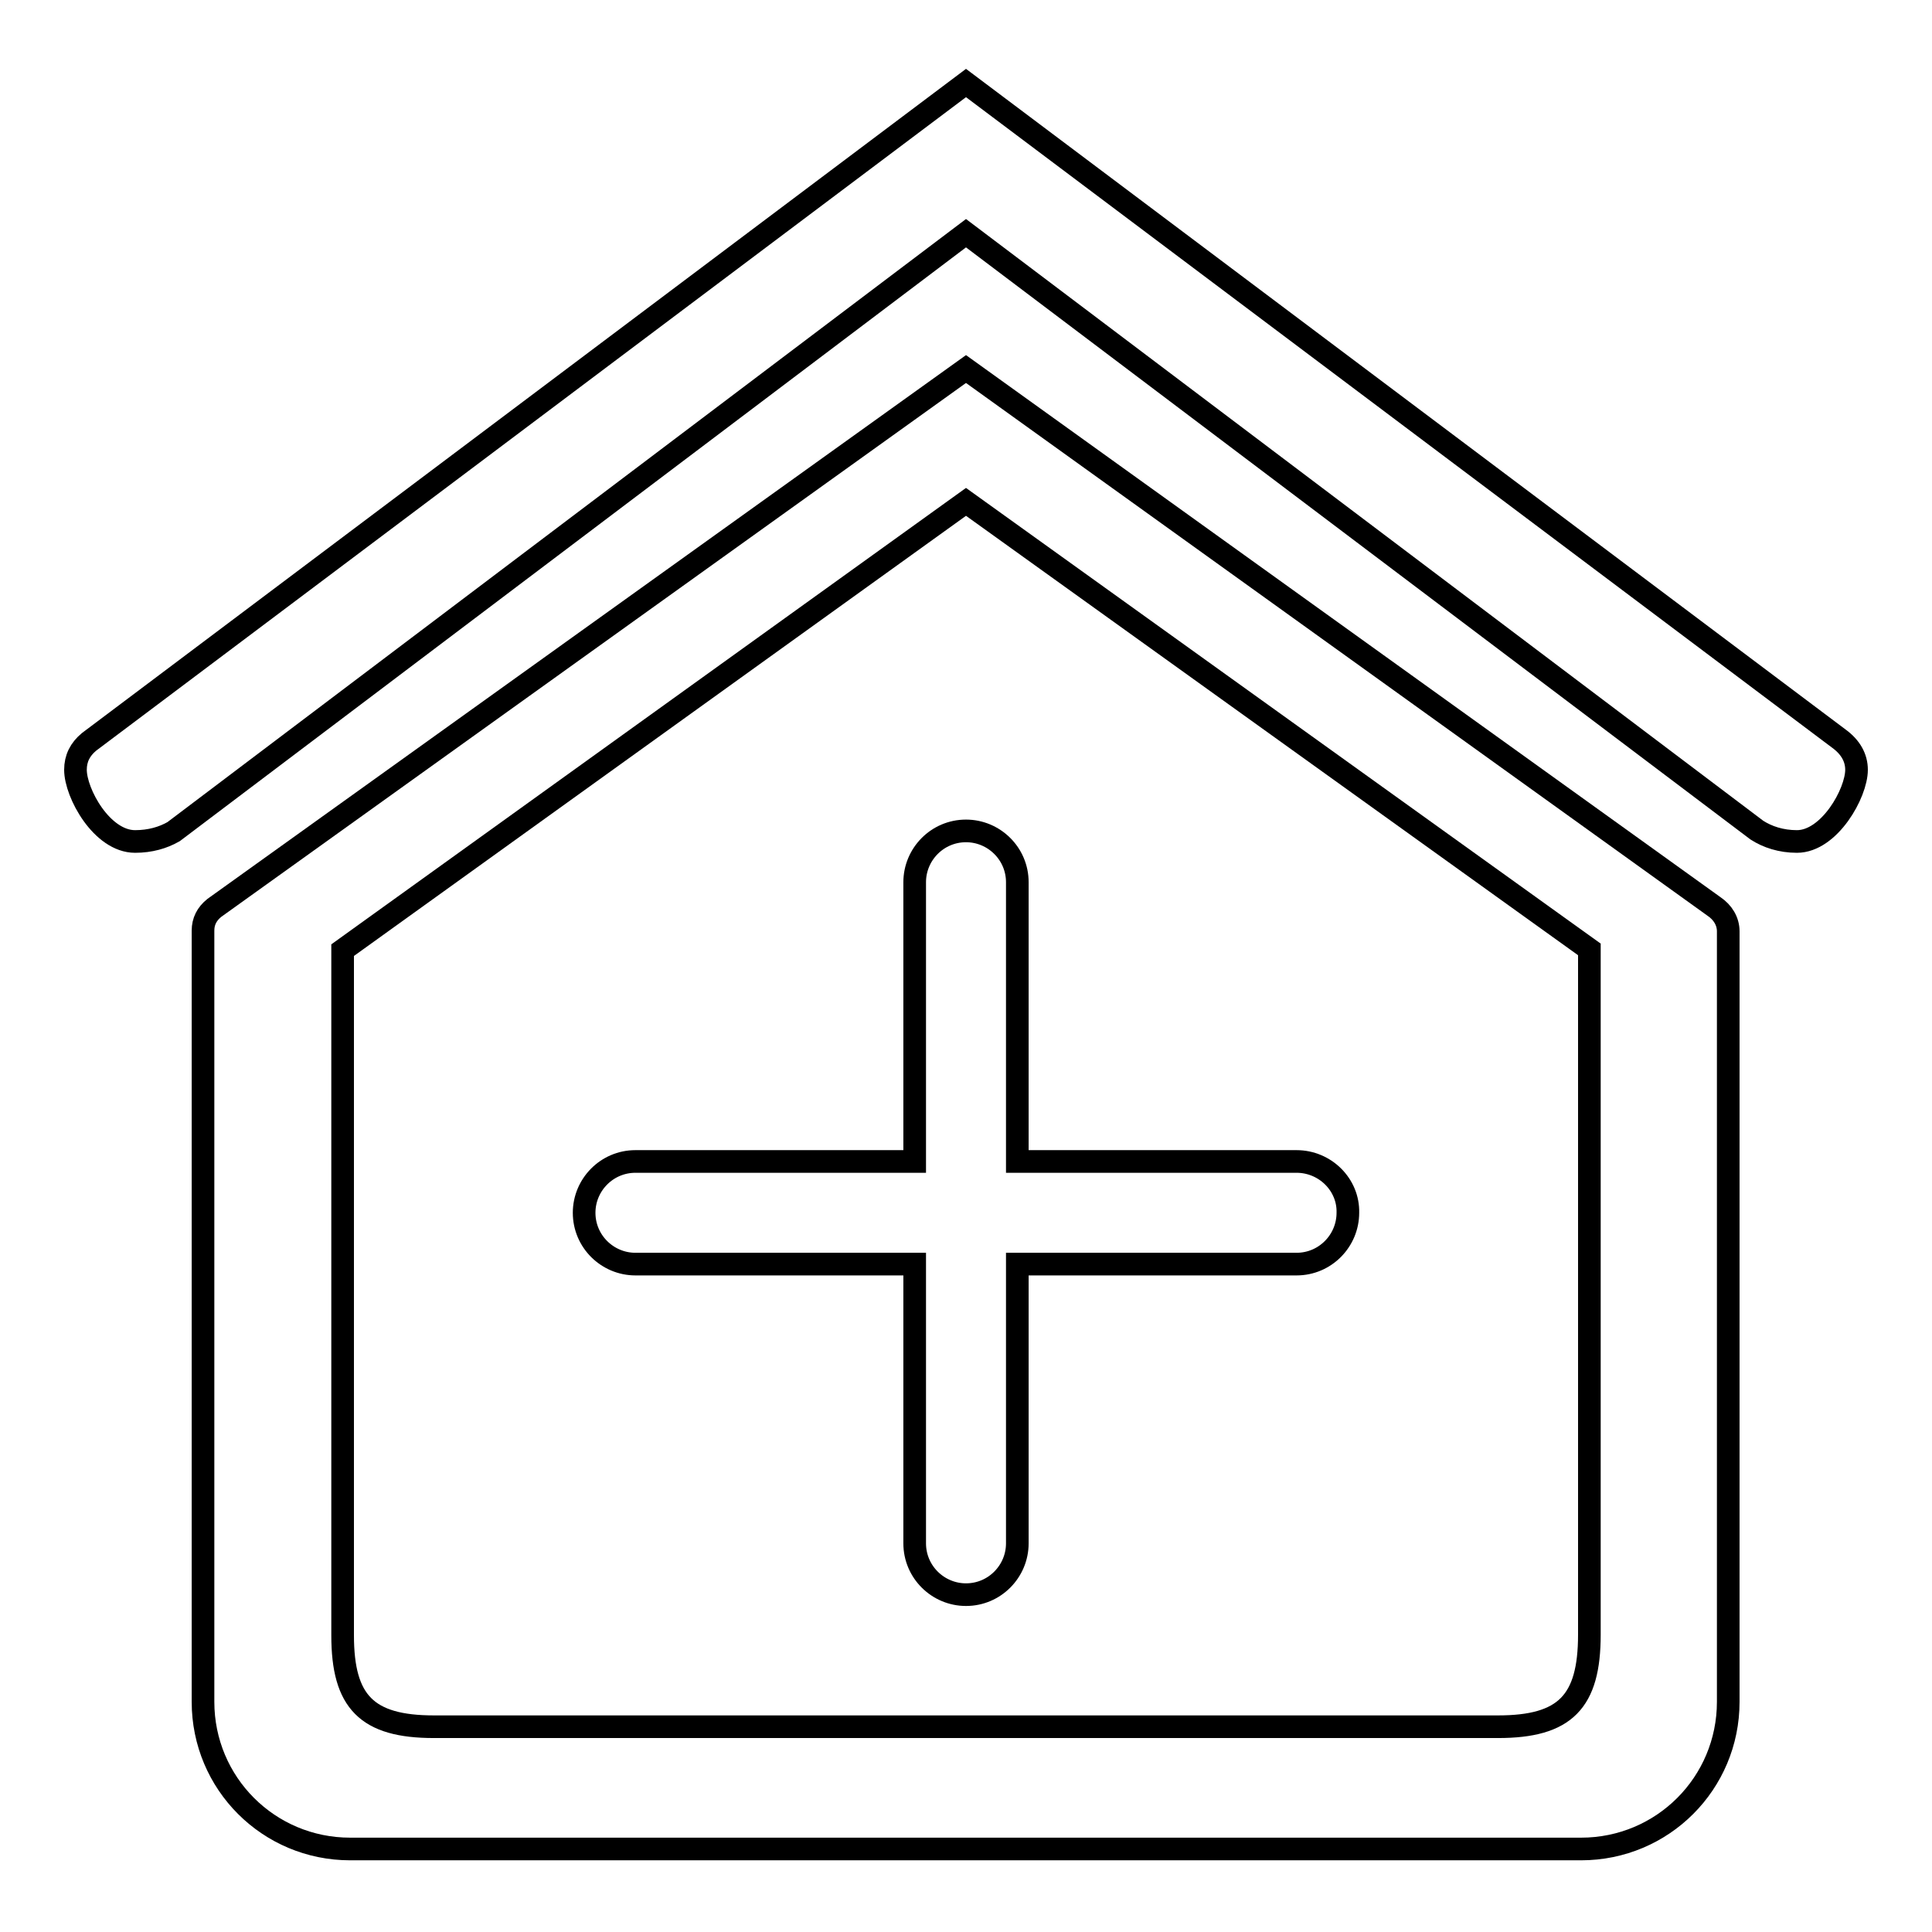 <?xml version="1.0" encoding="utf-8"?>
<!-- Svg Vector Icons : http://www.onlinewebfonts.com/icon -->
<!DOCTYPE svg PUBLIC "-//W3C//DTD SVG 1.1//EN" "http://www.w3.org/Graphics/SVG/1.1/DTD/svg11.dtd">
<svg version="1.1" xmlns="http://www.w3.org/2000/svg" xmlns:xlink="http://www.w3.org/1999/xlink" x="0px" y="0px" viewBox="0 0 256 256" enable-background="new 0 0 256 256" xml:space="preserve">
<g><g><path stroke-width="3" fill-opacity="0" stroke="#000000"  d="M171.8,153.9h-37v-37c0-3.8-3.1-6.8-6.8-6.8c-3.8,0-6.8,3.1-6.8,6.8v37h-37c-3.8,0-6.8,3.1-6.8,6.8c0,3.8,3.1,6.8,6.8,6.8h37v37c0,3.8,3.1,6.8,6.8,6.8c3.8,0,6.8-3.1,6.8-6.8v-37h37c3.8,0,6.8-3.1,6.8-6.8C178.7,157,175.6,153.9,171.8,153.9z"/><path stroke-width="3" fill-opacity="0" stroke="#000000"  d="M227.1,120.1L128,48.9l-99.6,71.4c-1,0.8-1.5,1.8-1.5,3l0,0v102.2c0,10.8,8.7,19.5,19.5,19.5h163.1c10.8,0,19.5-8.7,19.5-19.5V123.9c0-0.2,0-0.3,0-0.5C229,122.1,228.3,120.9,227.1,120.1L227.1,120.1z M198.5,228.8H57.5c-8.9,0-12.1-3.3-12.1-12.1v-90.8L128,66.5l82.6,59.3v90.8C210.6,225.5,207.4,228.8,198.5,228.8L198.5,228.8z"/><path stroke-width="3" fill-opacity="0" stroke="#000000"  d="M243.7,97.9L128,11L11.8,98.3c-1.2,1-1.8,2.2-1.8,3.7c0,3.1,3.5,9.5,7.9,9.5c2,0,3.7-0.5,5.1-1.3L128,30.9l104.8,79.1c1.4,0.9,3.2,1.5,5.3,1.5c4.3,0,7.9-6.4,7.9-9.5C246,100.4,245.2,99,243.7,97.9L243.7,97.9z"/></g></g>
</svg>